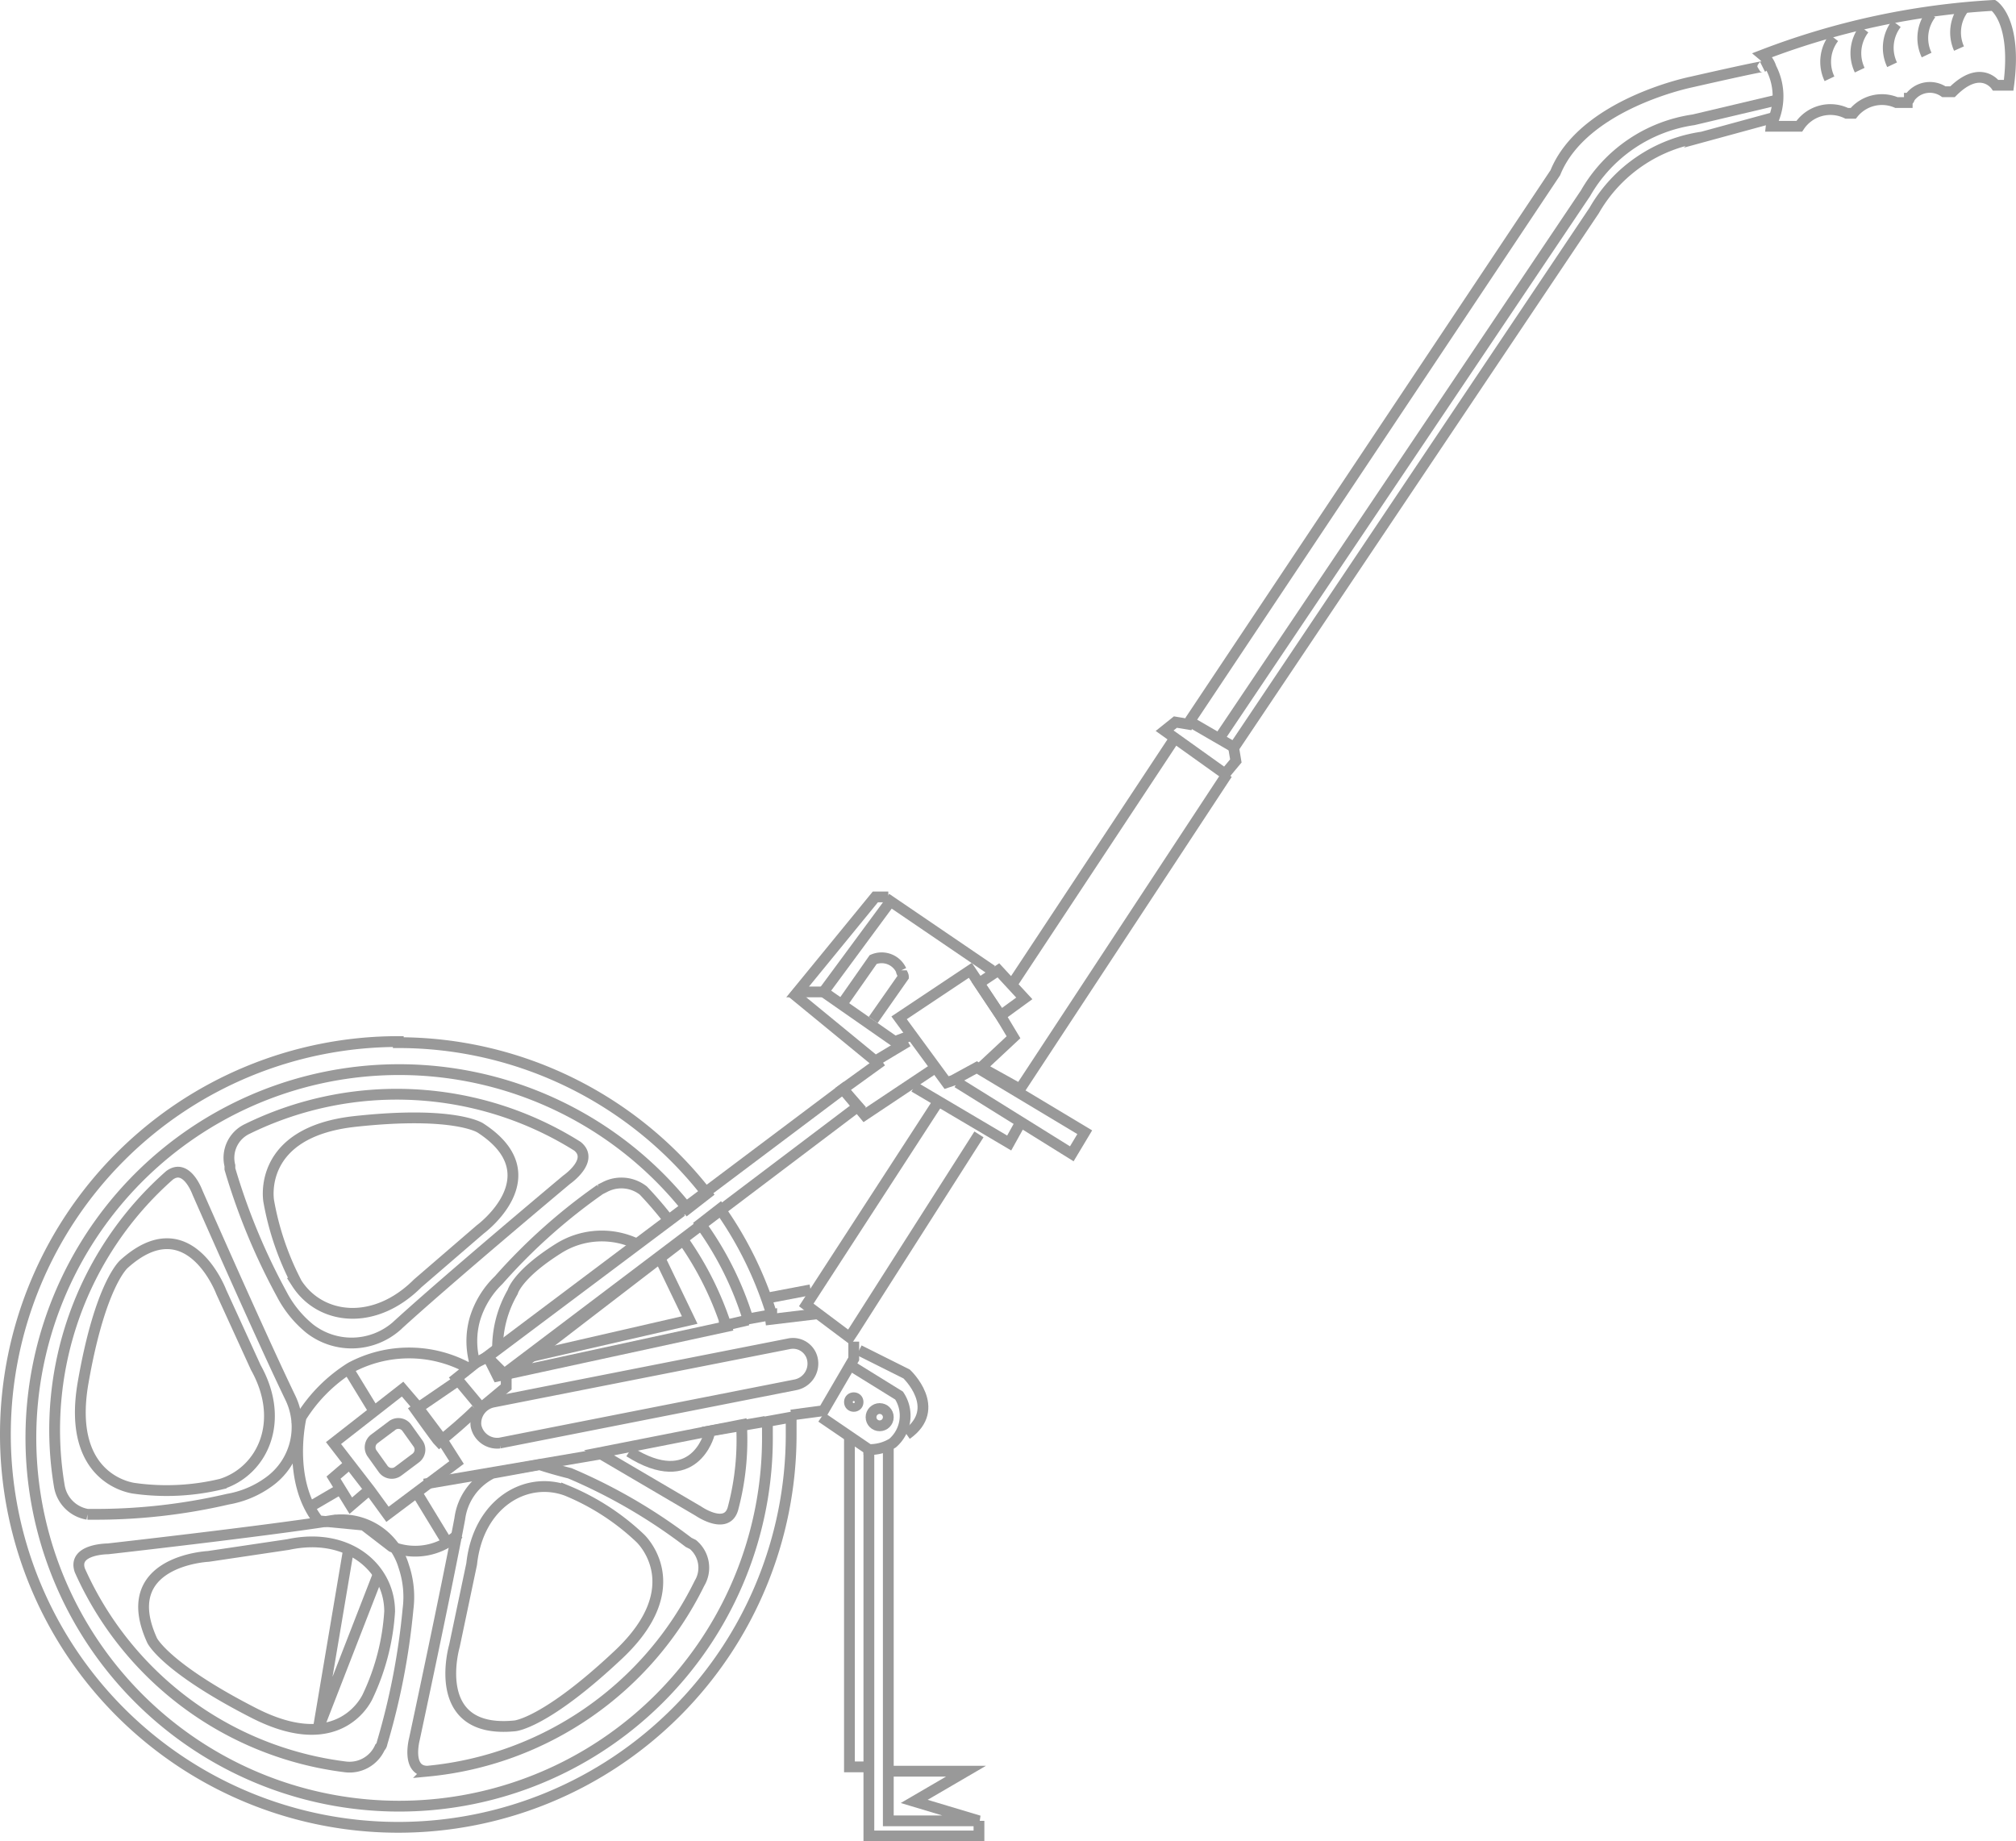 <svg xmlns="http://www.w3.org/2000/svg" width="93.39" height="85.3" viewBox="0 0 93.39 85.3"><defs><style>.a{fill:none;stroke:#999;stroke-width:0.5px;}</style></defs><path class="a" d="M26.25,54.65s-5.5,4.6-7.9,6.8a3.16,3.16,0,0,1-4,.1,5.09,5.09,0,0,1-1.3-1.6,29.53,29.53,0,0,1-2.4-5.8V54a1.48,1.48,0,0,1,.8-1.7,15.73,15.73,0,0,1,15.3.8C27.55,53.75,26.25,54.65,26.25,54.65Z"/><path class="a" d="M19.35,59.45c-2,2-4.5,1.7-5.6,0a13.16,13.16,0,0,1-1.3-3.8s-.6-3.2,4-3.7,5.8.3,5.8.3c3.4,2.2,0,4.7,0,4.7Z"/><path class="a" d="M9.15,55.25s2.9,6.6,4.3,9.5a3.12,3.12,0,0,1-1,3.9,4.55,4.55,0,0,1-1.9.8,27,27,0,0,1-6.3.7h-.2a1.59,1.59,0,0,1-1.3-1.3,15.72,15.72,0,0,1,5.1-14.4C8.65,53.85,9.15,55.25,9.15,55.25Z"/><path class="a" d="M11.85,63.35c1.4,2.5.3,4.8-1.6,5.4a10.8,10.8,0,0,1-4,.2s-3.2-.3-2.4-4.9,1.9-5.5,1.9-5.5c3-2.7,4.5,1.3,4.5,1.3Z"/><path class="a" d="M5,71.75s7.1-.8,10.3-1.3a3,3,0,0,1,3.4,2.1,4.42,4.42,0,0,1,.2,2,32.36,32.36,0,0,1-1.2,6.2.35.35,0,0,1-.1.2,1.54,1.54,0,0,1-1.6.9,15.56,15.56,0,0,1-12.3-9.1C3.35,71.75,5,71.75,5,71.75Z"/><path class="a" d="M13.35,71.55c2.8-.6,4.7,1.1,4.7,3.1a10.71,10.71,0,0,1-1,3.9s-1.2,2.9-5.3.8S7.05,76,7.05,76c-1.7-3.7,2.6-3.9,2.6-3.9Z"/><path class="a" d="M21.85,72.45c.3-2.8,2.5-4.1,4.4-3.4a11.05,11.05,0,0,1,3.4,2.2s2.4,2.2-1,5.4-4.8,3.3-4.8,3.3c-4,.4-2.8-3.7-2.8-3.7Z"/><path class="a" d="M82.05,3.15a2.86,2.86,0,0,1,.1,2.4.77.77,0,0,0-.1.3h1.3a1.73,1.73,0,0,1,2.2-.6h.3a1.71,1.71,0,0,1,2-.5h.5c0-.1.1-.1.1-.2a1.15,1.15,0,0,1,1.6-.3h.4c1.3-1.3,2-.3,2-.3h.6c.4-3-.7-3.7-.7-3.7a35.28,35.28,0,0,0-10.7,2.3A1.27,1.27,0,0,1,82.05,3.15Z"/><path class="a" d="M82.15,5.45l-3.3.9a6.9,6.9,0,0,0-5,3.4l-16.7,24.9.1.6-.5.6-2.8-2,.5-.4.6.1.1-.2L72.05,8c1.3-3.2,6.3-4.2,6.3-4.2s3.5-.8,3.3-.7"/><path class="a" d="M82.25,4.65l-3.8.9a6.9,6.9,0,0,0-5,3.4l-17,25.3"/><line class="a" x1="55.15" y1="33.45" x2="57.05" y2="34.55"/><polyline class="a" points="44.35 50.15 49.65 53.45 50.25 52.45 45.25 49.45 44.15 50.05 43.85 50.15 41.65 47.15 44.95 44.95 46.35 47.05 46.95 48.05 45.45 49.45 47.25 50.45 56.85 35.85"/><polygon class="a" points="46.25 44.95 45.35 45.55 46.35 47.05 47.45 46.25 46.25 44.95"/><polyline class="a" points="42.25 47.95 41.45 48.25 38.15 45.95 41.25 41.75 45.95 44.95"/><polyline class="a" points="38.15 45.95 36.95 45.95 40.55 41.55 41.15 41.55"/><polyline class="a" points="42.05 48.25 40.55 49.15 36.65 45.95"/><polyline class="a" points="40.85 49.15 39.05 50.45 40.05 51.65 43.35 49.45"/><polyline class="a" points="42.35 50.35 46.75 52.95 47.25 52.05"/><polyline class="a" points="43.45 51.05 37.35 60.45 39.35 61.95 39.55 61.65 45.35 52.55"/><polyline class="a" points="36.65 65.55 38.15 65.35 39.55 62.95 39.55 62.15"/><path class="a" d="M25,67.85l-2.2.4a2.74,2.74,0,0,0-1.5,2.1c-.6,3.2-2.1,10.2-2.1,10.2s-.4,1.5.6,1.5a15.67,15.67,0,0,0,12.6-8.7,1.4,1.4,0,0,0-.3-1.8l-.2-.1a25.43,25.43,0,0,0-5.5-3.2C26,68.15,25.45,68,25,67.85Z"/><path class="a" d="M34.35,66l-6.6,1.3,4.6,2.7s1.3.9,1.6-.1A12.31,12.31,0,0,0,34.35,66Z"/><line class="a" x1="35.45" y1="60.15" x2="37.55" y2="59.75"/><path class="a" d="M38.05,65.65l2.2,1.5a2,2,0,0,0,1.1-.3,1.68,1.68,0,0,0,.3-2.2l-2.1-1.3"/><path class="a" d="M42,66.45c1.7-1.2,0-2.8,0-2.8l-2.2-1.1"/><polyline class="a" points="41.25 82.05 44.75 82.05 42.35 83.45 45.35 84.35 41.15 84.35 41.15 67.05"/><polyline class="a" points="45.35 84.35 45.35 85.05 40.25 85.05 40.25 67.05"/><polyline class="a" points="40.25 81.85 39.35 81.85 39.35 66.45"/><path class="a" d="M22,63.15l.6-.3,8.4-6.3a17.41,17.41,0,0,0-1.2-1.4A1.65,1.65,0,0,0,28,55l-.2.1a26.68,26.68,0,0,0-4.7,4.2,4.18,4.18,0,0,0-1.1,1.8A3.75,3.75,0,0,0,22,63.15Z"/><path class="a" d="M23.45,63.75l-.8-.8.4.8,10.6-2.3a15,15,0,0,0-2-4Z"/><path class="a" d="M33.35,56l-.9.7a15.13,15.13,0,0,1,2.2,4.4l1.1-.2A17.13,17.13,0,0,0,33.35,56Z"/><path class="a" d="M18.45,48.25a18.2,18.2,0,1,0,18.2,18.2v-.8l-1.1.2v.6A17.06,17.06,0,1,1,31.85,56l.9-.7a18.1,18.1,0,0,0-14.3-7Z"/><polygon class="a" points="39.05 50.45 22.55 62.85 23.35 63.65 39.75 51.25 39.05 50.45"/><polyline class="a" points="30.65 58.45 31.95 61.15 24.55 62.85"/><path class="a" d="M23.05,62.55a5.19,5.19,0,0,1,.7-2.7s.2-.8,2.1-2a3.76,3.76,0,0,1,3.7-.2"/><line class="a" x1="37.95" y1="60.85" x2="35.45" y2="61.15"/><polyline class="a" points="22.15 63.05 21.15 63.85 22.15 65.05 22.25 65.25 23.45 64.25 23.45 63.85"/><path class="a" d="M21.15,64l-1.9,1.3s1,1.4,1.1,1.5c.6-.5,1.2-1,1.7-1.5"/><polygon class="a" points="20.45 66.65 21.15 67.75 17.95 70.15 17.15 69.05 15.45 66.85 18.65 64.35 19.25 65.05 20.45 66.65"/><polyline class="a" points="16.15 67.85 15.45 68.45 16.25 69.75 16.95 69.15"/><line class="a" x1="19.65" y1="68.75" x2="27.85" y2="67.35"/><path class="a" d="M29.15,67.25c3,1.9,3.7-.8,3.7-.8"/><path class="a" d="M21.25,71.05a2.92,2.92,0,0,1-3.1.6l-1.3-1-2.1-.2c-1.5-1.9-.8-4.8-.8-4.8a7.22,7.22,0,0,1,2.3-2.3,5.74,5.74,0,0,1,5.4,0"/><line class="a" x1="16.15" y1="63.45" x2="17.25" y2="65.25"/><line class="a" x1="20.65" y1="71.35" x2="19.25" y2="69.05"/><line class="a" x1="14.45" y1="69.75" x2="15.65" y2="69.05"/><line class="a" x1="33.35" y1="61.45" x2="34.65" y2="61.15"/><line class="a" x1="32.55" y1="66.35" x2="35.45" y2="65.85"/><path class="a" d="M40.45,47.25l1.4-2c0-.1-.1-.2-.1-.3a1,1,0,0,0-1.3-.5l-1.4,2"/><line class="a" x1="46.85" y1="45.65" x2="54.45" y2="34.15"/><circle class="a" cx="40.75" cy="65.65" r="0.4"/><circle class="a" cx="39.55" cy="64.95" r="0.2"/><path class="a" d="M90.75,2.25A1.83,1.83,0,0,1,91,.35"/><path class="a" d="M89.25,2.55a1.83,1.83,0,0,1,.2-1.9"/><path class="a" d="M87.65,3a1.83,1.83,0,0,1,.2-1.9"/><path class="a" d="M86.15,3.25a1.83,1.83,0,0,1,.2-1.9"/><path class="a" d="M84.75,3.65a1.83,1.83,0,0,1,.2-1.9"/><path class="a" d="M37.65,63.05h0a1,1,0,0,1-.8,1.1l-13.7,2.7a1,1,0,0,1-1.1-.8h0a1,1,0,0,1,.8-1.1l13.7-2.7A.92.92,0,0,1,37.65,63.05Z"/><path class="a" d="M18.85,66.15l.5.7a.49.49,0,0,1-.1.7l-.8.6a.49.49,0,0,1-.7-.1l-.5-.7a.49.49,0,0,1,.1-.7l.8-.6A.48.48,0,0,1,18.85,66.15Z"/><polyline class="a" points="16.15 71.75 14.75 80.05 17.55 72.85"/></svg>